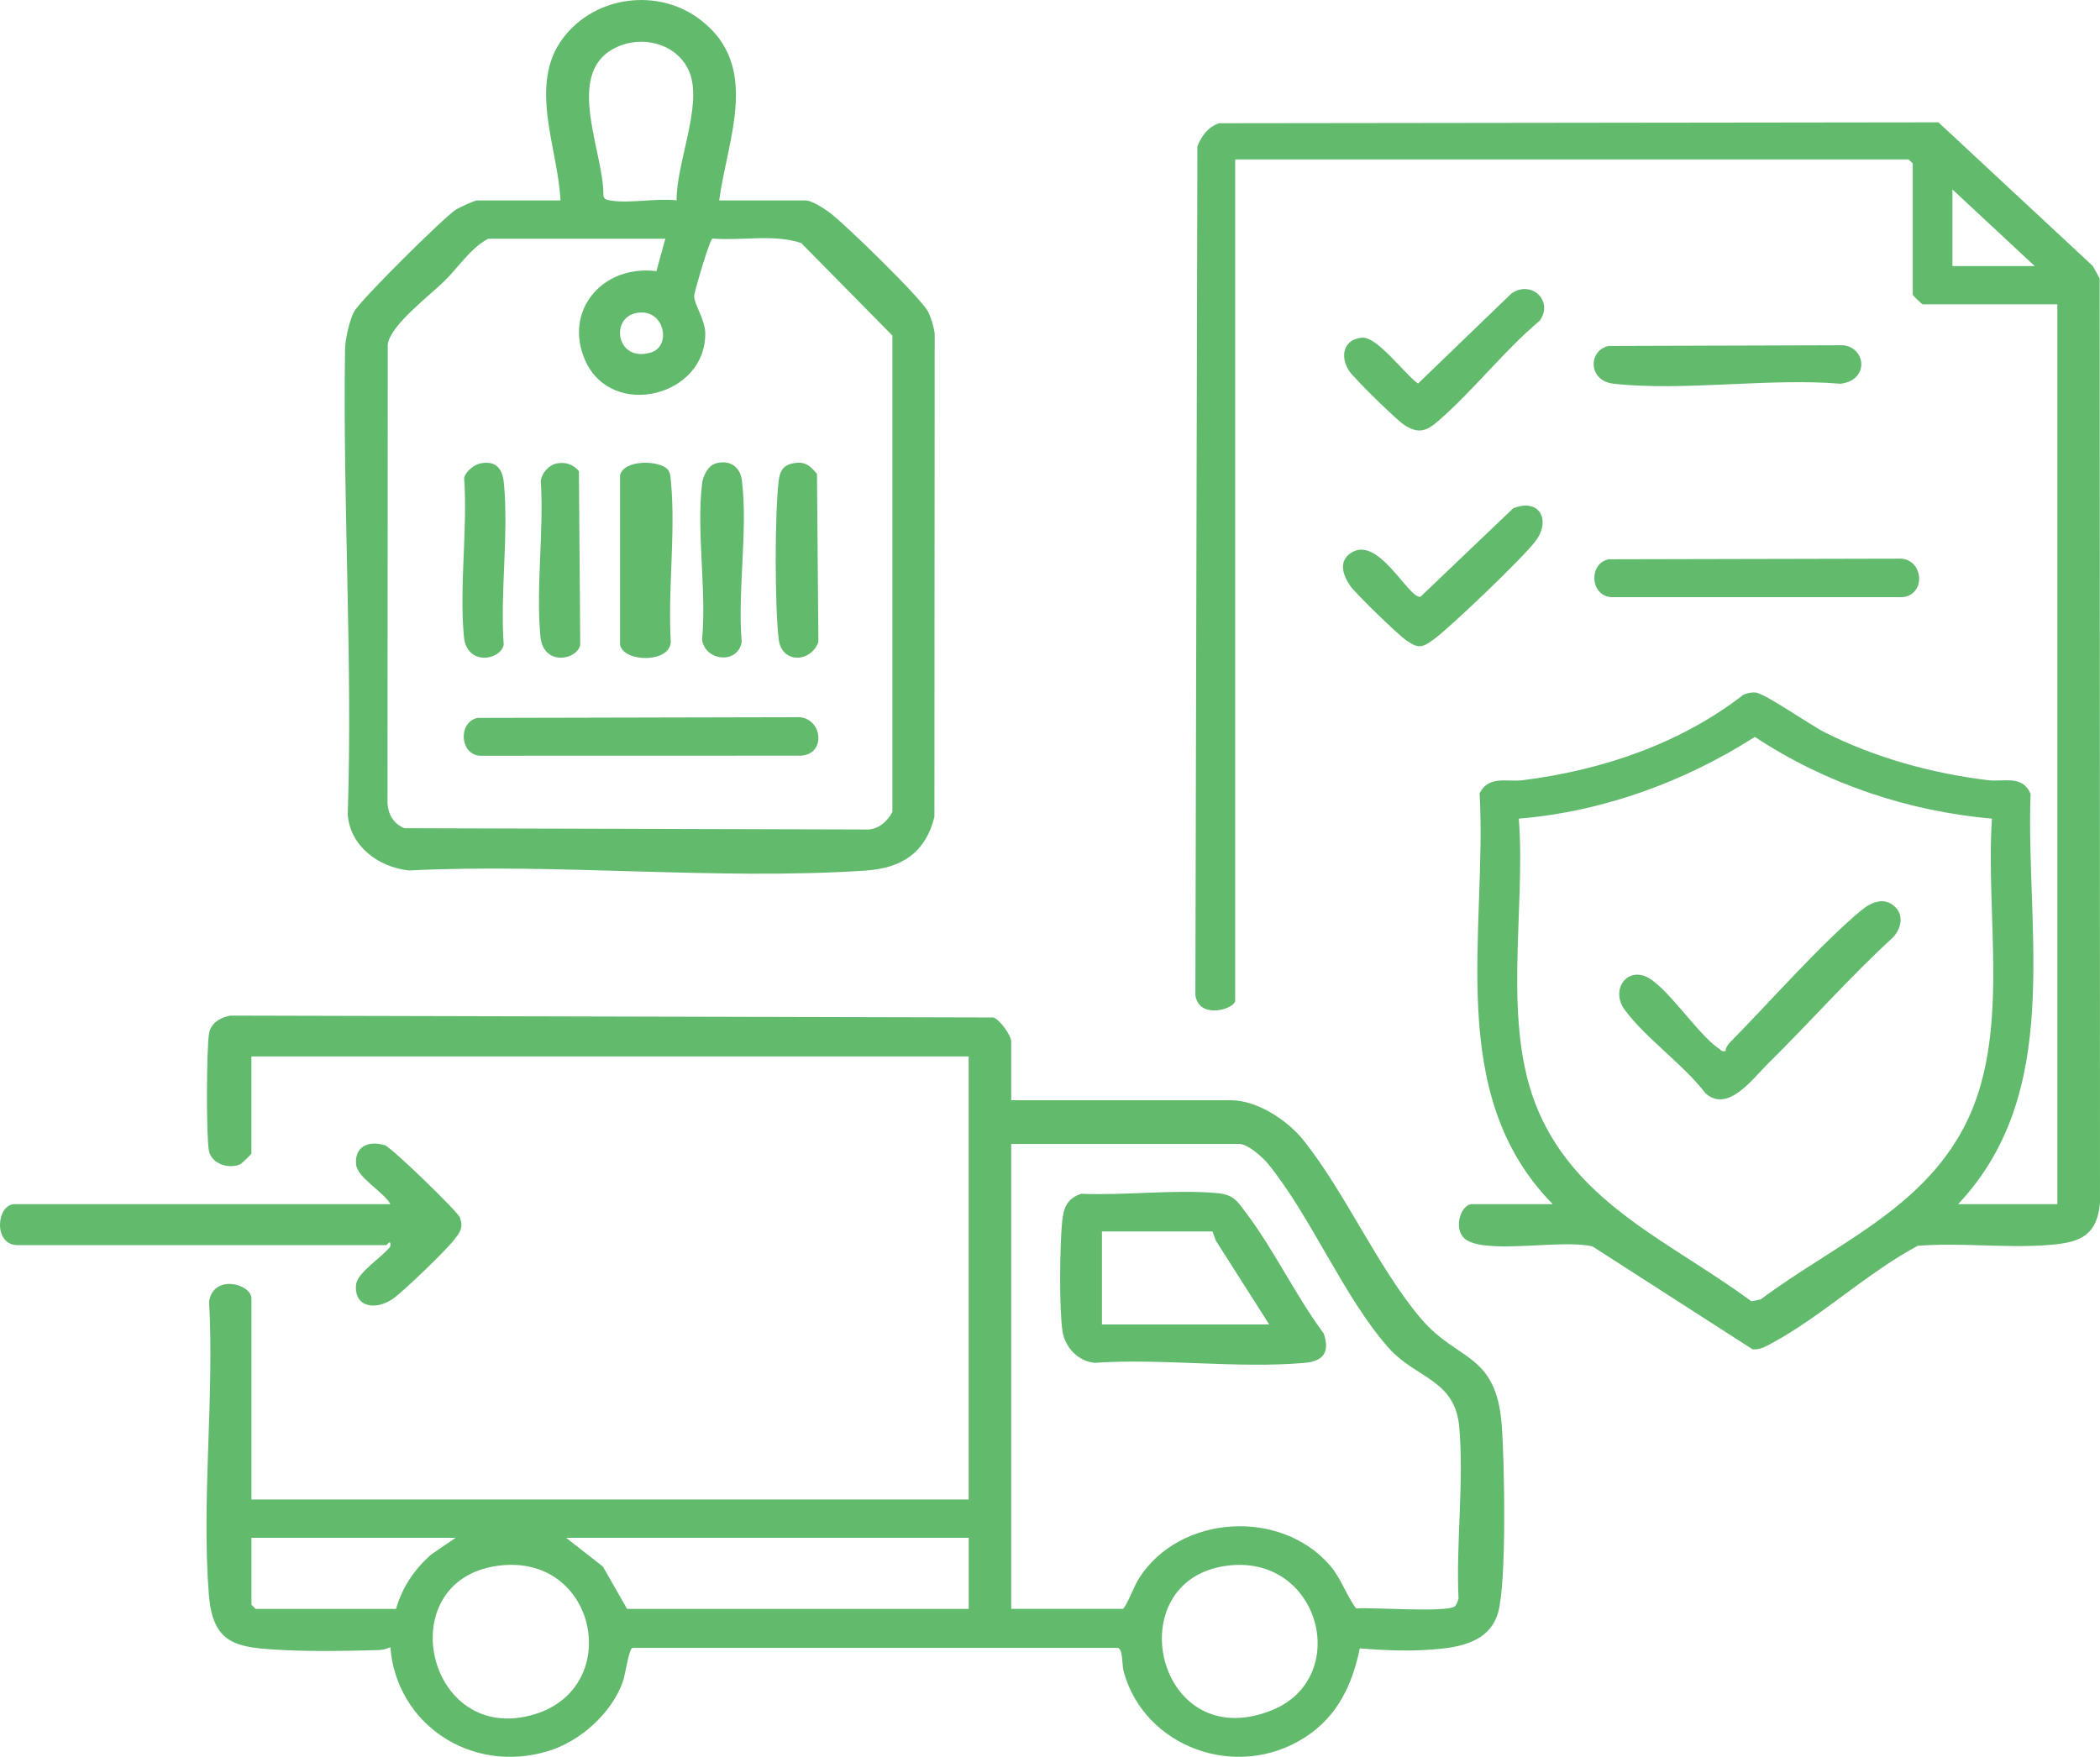 <svg width="49" height="41" viewBox="0 0 49 41" fill="none" xmlns="http://www.w3.org/2000/svg">
<g clip-path="url(#clip0_4022_770)">
<path d="M33.159 30.776C32.141 29.574 31.4 27.843 30.408 26.602C30.046 26.15 29.337 25.676 28.721 25.676H23.595V24.303C23.595 24.172 23.338 23.799 23.181 23.745L5.375 23.701C5.141 23.745 4.92 23.873 4.878 24.116C4.817 24.472 4.809 26.518 4.875 26.855C4.933 27.152 5.322 27.29 5.6 27.174C5.632 27.161 5.866 26.939 5.866 26.92V24.654H22.602V34.994H5.867V30.303C5.867 29.963 4.983 29.721 4.879 30.371C5.002 32.592 4.701 35 4.872 37.199C4.965 38.392 5.517 38.452 6.624 38.508C7.308 38.542 8.126 38.529 8.815 38.508C8.924 38.505 9.01 38.486 9.108 38.44C9.248 40.228 10.982 41.407 12.782 40.868C13.543 40.641 14.28 39.971 14.535 39.24C14.593 39.074 14.672 38.472 14.761 38.456H26.079C26.206 38.479 26.177 38.857 26.218 39.006C26.698 40.774 28.851 41.568 30.443 40.549C31.211 40.057 31.553 39.315 31.729 38.468C32.209 38.509 32.742 38.533 33.223 38.507C33.912 38.469 34.741 38.393 34.957 37.627C35.158 36.915 35.106 34.084 35.039 33.239C34.905 31.565 34.004 31.772 33.16 30.776H33.159ZM9.241 37.547H5.966L5.867 37.451V35.888H10.63L10.069 36.273C9.674 36.609 9.379 37.055 9.241 37.547ZM12.481 40.004C9.961 40.775 9.084 36.894 11.606 36.542C13.923 36.219 14.565 39.365 12.481 40.004ZM22.603 37.547H14.632L14.068 36.559L13.21 35.888H22.603V37.547ZM29.659 39.919C26.982 40.974 26.072 36.896 28.607 36.542C30.805 36.236 31.563 39.17 29.659 39.919ZM34.032 37.309C34.013 37.366 33.993 37.443 33.949 37.484C33.787 37.64 32.006 37.505 31.643 37.536C31.406 37.218 31.301 36.843 31.031 36.531C29.883 35.202 27.531 35.345 26.583 36.824C26.436 37.054 26.366 37.324 26.208 37.546H23.595V26.696H28.92C29.108 26.696 29.456 27 29.577 27.147C30.585 28.377 31.347 30.262 32.395 31.449C33.032 32.172 33.95 32.185 34.049 33.3C34.162 34.574 33.972 36.017 34.032 37.308V37.309Z" fill="#62BB6D"/>
<path d="M48.993 6.5L48.833 6.208L45.23 2.855L28.442 2.876C28.182 2.968 28.039 3.173 27.939 3.412L27.892 23.222C27.97 23.803 28.821 23.552 28.821 23.347V3.72H44.532L44.631 3.815V6.879C44.631 6.895 44.846 7.102 44.863 7.102H48.005V28.101H45.69C48.157 25.485 47.265 21.762 47.38 18.524C47.191 18.078 46.757 18.253 46.385 18.207C45.063 18.045 43.762 17.685 42.579 17.092C42.251 16.928 41.166 16.17 40.959 16.161C40.861 16.157 40.767 16.171 40.679 16.214C39.216 17.35 37.39 17.974 35.535 18.207C35.161 18.255 34.75 18.086 34.524 18.509C34.705 21.734 33.69 25.519 36.23 28.101H34.345C34.076 28.101 33.867 28.754 34.251 28.957C34.816 29.257 36.464 28.919 37.159 29.088L40.894 31.49C41.072 31.5 41.199 31.424 41.345 31.345C42.48 30.736 43.586 29.692 44.746 29.074C45.716 28.995 46.747 29.126 47.71 29.061C48.473 29.011 48.924 28.894 49 28.072L48.993 6.501V6.5ZM45.557 6.209V4.422L47.476 6.209H45.557ZM41.08 30.326L40.864 30.368C39.013 28.995 36.831 28.131 35.887 25.91C35.028 23.892 35.606 21.255 35.439 19.105C37.416 18.938 39.303 18.246 40.947 17.197C42.582 18.278 44.499 18.93 46.479 19.105C46.322 21.397 46.933 24.182 45.833 26.293C44.813 28.249 42.79 29.049 41.08 30.326L41.08 30.326Z" fill="#62BB6D"/>
<path d="M8.114 19.008C8.167 19.741 8.821 20.235 9.539 20.314C13.019 20.141 16.741 20.547 20.191 20.317C21.053 20.26 21.594 19.892 21.803 19.065L21.809 7.773C21.782 7.611 21.731 7.427 21.659 7.28C21.508 6.971 19.714 5.227 19.362 4.964C19.238 4.871 18.944 4.678 18.799 4.678H16.781C16.97 3.247 17.759 1.552 16.35 0.467C15.36 -0.296 13.889 -0.099 13.144 0.88C12.312 1.973 13.023 3.464 13.078 4.678H11.126C11.075 4.678 10.701 4.848 10.627 4.899C10.335 5.096 8.395 7.015 8.261 7.275C8.149 7.491 8.055 7.917 8.051 8.157C7.996 11.75 8.231 15.402 8.114 19.01L8.114 19.008ZM14.287 1.153C14.942 0.777 15.848 1.01 16.103 1.726C16.378 2.5 15.775 3.837 15.788 4.676C15.325 4.62 14.67 4.756 14.235 4.677C14.159 4.664 14.1 4.656 14.079 4.572C14.103 3.595 13.186 1.785 14.287 1.153ZM9.048 8.034C9.113 7.587 10.005 6.913 10.367 6.562C10.693 6.245 10.965 5.803 11.39 5.571H15.524L15.317 6.328C14.045 6.171 13.138 7.265 13.66 8.422C14.281 9.798 16.478 9.253 16.456 7.773C16.451 7.45 16.181 7.079 16.198 6.895C16.207 6.802 16.556 5.583 16.627 5.567C17.302 5.623 18.053 5.457 18.694 5.671L20.822 7.831V18.947C20.715 19.157 20.51 19.347 20.256 19.358L9.436 19.328C9.185 19.225 9.059 19.011 9.042 18.75L9.048 8.034H9.048ZM15.198 8.223C14.394 8.479 14.218 7.429 14.846 7.305C15.499 7.175 15.68 8.069 15.198 8.223Z" fill="#62BB6D"/>
<path d="M9.108 29.089C8.922 29.338 8.337 29.691 8.308 29.983C8.256 30.521 8.783 30.585 9.176 30.304C9.436 30.118 10.403 29.184 10.598 28.932C10.738 28.751 10.813 28.658 10.734 28.417C10.688 28.28 9.127 26.77 8.98 26.726C8.59 26.607 8.268 26.764 8.309 27.177C8.34 27.488 8.95 27.811 9.109 28.101H0.343C-0.086 28.101 -0.165 29.058 0.409 29.058H9.009C9.036 29.058 9.125 28.894 9.108 29.09V29.089Z" fill="#62BB6D"/>
<path d="M37.583 13.935H44.403C44.953 13.867 44.877 13.043 44.335 13.037L37.535 13.052C37.065 13.151 37.099 13.889 37.583 13.935Z" fill="#62BB6D"/>
<path d="M31.505 13.672C31.635 13.858 32.629 14.821 32.823 14.952C33.106 15.144 33.19 15.113 33.453 14.922C33.848 14.635 35.557 12.997 35.833 12.623C36.191 12.14 35.926 11.616 35.309 11.861L33.144 13.927C32.858 13.976 32.137 12.422 31.486 12.929C31.228 13.131 31.35 13.449 31.505 13.671V13.672Z" fill="#62BB6D"/>
<path d="M32.757 9.911C33.089 10.132 33.279 10.069 33.56 9.824C34.388 9.105 35.085 8.194 35.929 7.482C36.253 7.021 35.735 6.529 35.27 6.846L33.088 8.951C32.782 8.739 32.136 7.85 31.782 7.88C31.338 7.917 31.264 8.327 31.479 8.655C31.594 8.831 32.574 9.788 32.757 9.91V9.911Z" fill="#62BB6D"/>
<path d="M43.014 8.057L37.534 8.074C37.053 8.177 37.051 8.889 37.651 8.955C39.287 9.136 41.271 8.816 42.945 8.955C43.609 8.881 43.553 8.124 43.013 8.057L43.014 8.057Z" fill="#62BB6D"/>
<path d="M29.087 28.322C28.871 28.035 28.795 27.878 28.394 27.843C27.396 27.754 26.244 27.903 25.229 27.859C24.892 27.968 24.813 28.2 24.783 28.513C24.728 29.079 24.711 30.521 24.791 31.063C24.846 31.432 25.145 31.769 25.545 31.804C27.122 31.696 28.891 31.943 30.445 31.805C30.896 31.765 31.031 31.54 30.886 31.118C30.236 30.244 29.737 29.184 29.087 28.322ZM25.712 30.909V28.739H28.292L28.368 28.951L29.615 30.909H25.712Z" fill="#62BB6D"/>
<path d="M43.438 21.237C42.484 22.029 41.272 23.409 40.36 24.333C40.307 24.388 40.268 24.45 40.264 24.526C40.166 24.552 40.154 24.5 40.098 24.464C39.624 24.151 38.868 22.979 38.394 22.786C37.925 22.596 37.583 23.125 37.914 23.572C38.405 24.234 39.282 24.843 39.799 25.519C40.324 25.974 40.894 25.175 41.259 24.816C42.24 23.849 43.151 22.812 44.168 21.878C44.357 21.674 44.432 21.371 44.216 21.162C43.973 20.927 43.666 21.048 43.439 21.238L43.438 21.237Z" fill="#62BB6D"/>
<path d="M11.189 17.637L18.669 17.635C19.267 17.622 19.209 16.804 18.671 16.737L11.14 16.754C10.689 16.854 10.724 17.595 11.189 17.637V17.637Z" fill="#62BB6D"/>
<path d="M15.652 14.981C15.58 13.786 15.764 12.46 15.659 11.28C15.65 11.175 15.651 11.028 15.573 10.949C15.366 10.735 14.549 10.723 14.468 11.093V15.048C14.549 15.459 15.628 15.482 15.652 14.982V14.981Z" fill="#62BB6D"/>
<path d="M10.825 14.86C10.89 15.55 11.681 15.41 11.753 15.047C11.668 13.834 11.871 12.473 11.758 11.279C11.726 10.953 11.589 10.739 11.208 10.815C11.06 10.844 10.859 11.007 10.83 11.156C10.913 12.348 10.714 13.685 10.825 14.859L10.825 14.86Z" fill="#62BB6D"/>
<path d="M12.611 14.86C12.677 15.55 13.467 15.41 13.539 15.047L13.508 10.995C13.379 10.842 13.201 10.774 12.993 10.815C12.804 10.853 12.642 11.038 12.618 11.222C12.694 12.393 12.502 13.707 12.61 14.86H12.611Z" fill="#62BB6D"/>
<path d="M19.096 14.984L19.063 11.061C18.895 10.855 18.773 10.755 18.483 10.817C18.259 10.866 18.194 11.017 18.17 11.218C18.076 11.989 18.077 14.15 18.17 14.922C18.238 15.488 18.915 15.471 19.096 14.984Z" fill="#62BB6D"/>
<path d="M16.381 14.924C16.452 15.436 17.221 15.506 17.306 14.98C17.207 13.794 17.453 12.374 17.312 11.217C17.273 10.897 17.033 10.719 16.697 10.816C16.518 10.867 16.403 11.114 16.383 11.28C16.245 12.403 16.491 13.773 16.381 14.924V14.924Z" fill="#62BB6D"/>
</g>
<defs>
<clipPath id="clip0_4022_770">
<rect width="49" height="41" fill="white"/>
</clipPath>
</defs>
</svg>
